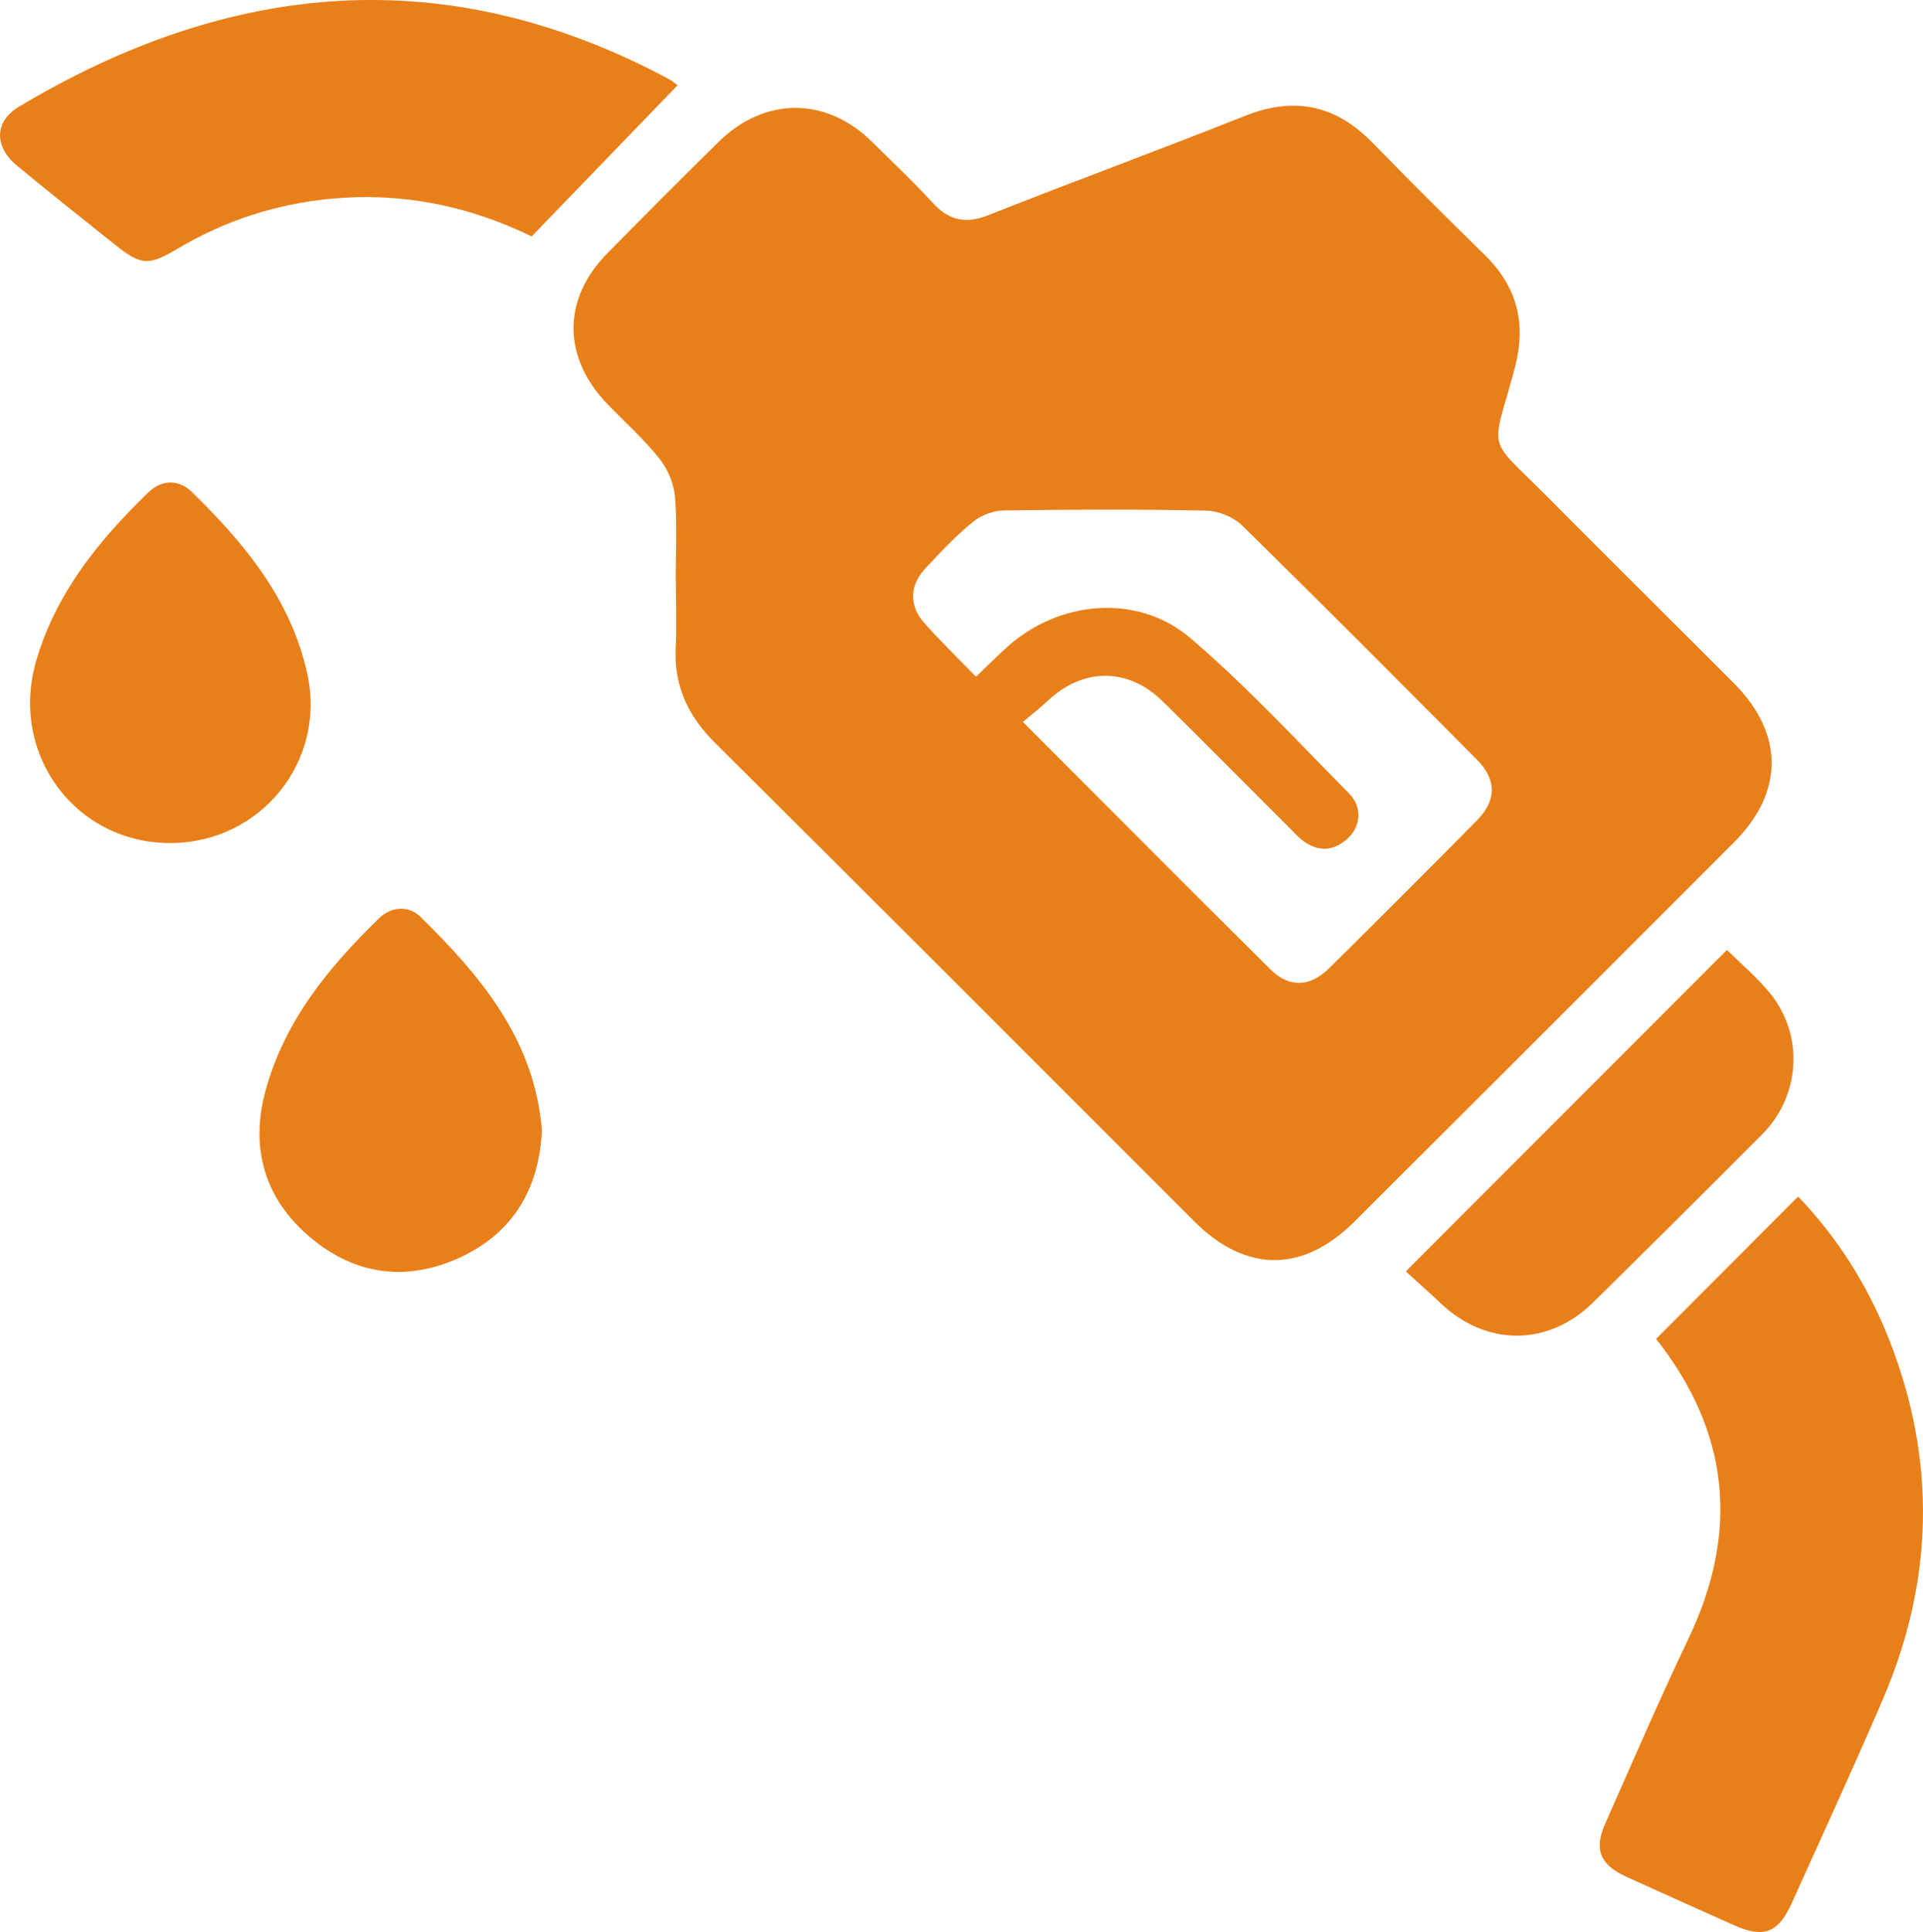 <?xml version="1.0" encoding="UTF-8"?>
<svg id="Layer_2" data-name="Layer 2" xmlns="http://www.w3.org/2000/svg" viewBox="0 0 134.41 135.02">
  <defs>
    <style>
      .cls-1 {
        fill: #e97f18;
      }
    </style>
  </defs>
  <g id="Layer_1-2" data-name="Layer 1">
    <g>
      <path class="cls-1" d="m47.23,40.59c0-1.96.11-3.92-.05-5.87-.08-.92-.5-1.94-1.08-2.66-1.09-1.37-2.41-2.55-3.63-3.81-3.16-3.27-3.19-7.33-.02-10.55,2.57-2.61,5.16-5.21,7.77-7.78,3.23-3.17,7.51-3.17,10.72-.02,1.43,1.41,2.89,2.79,4.25,4.27,1.14,1.25,2.31,1.49,3.9.86,5.97-2.36,11.99-4.57,17.95-6.94,3.45-1.37,6.34-.74,8.9,1.89,2.59,2.66,5.23,5.28,7.88,7.88,2.25,2.22,2.87,4.79,2.06,7.84-1.63,6.14-2.11,4.6,2.43,9.17,4.28,4.31,8.6,8.58,12.89,12.88,3.5,3.51,3.51,7.6,0,11.11-8.83,8.84-17.68,17.68-26.53,26.5-3.61,3.6-7.6,3.58-11.2-.02-11.15-11.14-22.28-22.3-33.47-33.41-1.91-1.89-2.91-4.01-2.77-6.7.08-1.55.01-3.11.01-4.67Zm24.26,9.85c5.95,5.96,11.61,11.65,17.31,17.3,1.31,1.3,2.77,1.24,4.11-.09,3.46-3.42,6.91-6.86,10.33-10.33,1.37-1.39,1.38-2.84,0-4.23-5.45-5.48-10.9-10.96-16.42-16.37-.61-.6-1.66-1.02-2.52-1.04-4.72-.1-9.43-.08-14.15-.01-.73.01-1.6.34-2.16.81-1.2.98-2.27,2.12-3.33,3.26-1.1,1.19-1.12,2.6-.05,3.8,1.13,1.27,2.36,2.46,3.61,3.75.8-.77,1.47-1.44,2.17-2.07,3.63-3.28,9.15-3.78,12.84-.61,3.91,3.35,7.44,7.16,11.07,10.84.97.98.8,2.39-.19,3.22-1.02.87-2.1.83-3.14,0-.31-.25-.58-.56-.86-.84-2.95-2.94-5.87-5.91-8.85-8.83-2.44-2.39-5.59-2.35-8.06,0-.51.48-1.07.91-1.71,1.45Z"/>
      <path class="cls-1" d="m115.75,93.56c3.32-3.33,6.58-6.59,9.93-9.95,2.74,2.85,4.89,6.24,6.38,10.04,3.31,8.45,3.1,16.86-.49,25.17-2.04,4.74-4.2,9.43-6.32,14.13-.95,2.12-1.95,2.51-4.04,1.58-2.52-1.12-5.03-2.25-7.54-3.39-1.84-.84-2.28-1.91-1.46-3.74,1.91-4.3,3.77-8.63,5.8-12.88,3.58-7.49,2.89-14.45-2.26-20.97Z"/>
      <path class="cls-1" d="m47.36,5.96c-3.42,3.54-6.79,7.03-10.2,10.56-4.4-2.14-9.04-3.09-13.97-2.64-3.86.36-7.45,1.52-10.78,3.5-2.06,1.22-2.54,1.18-4.43-.33-2.28-1.82-4.56-3.63-6.8-5.48-1.59-1.32-1.59-3.07.14-4.11C16.1-1.38,31.23-2.79,46.76,5.53c.21.11.39.28.6.42Z"/>
      <path class="cls-1" d="m37.87,79.05c-.2,4-1.99,7.09-5.7,8.81-3.69,1.71-7.3,1.26-10.43-1.35-3.23-2.69-4.28-6.25-3.18-10.3,1.32-4.85,4.4-8.61,7.93-12.04.85-.83,2.06-.92,2.89-.11,4.09,4.01,7.75,8.31,8.44,14.33.02.2.04.4.06.66Z"/>
      <path class="cls-1" d="m11.95,58.91c-6.67.03-11.33-6.21-9.41-12.77,1.38-4.71,4.38-8.4,7.84-11.74.91-.88,2.09-.92,3-.05,3.7,3.6,6.96,7.53,8.1,12.74,1.34,6.13-3.27,11.79-9.53,11.82Z"/>
      <path class="cls-1" d="m120.71,66.38c.96.95,2.08,1.89,2.99,3,2.4,2.93,2.16,7.17-.52,9.87-3.93,3.94-7.87,7.87-11.84,11.77-3.14,3.08-7.45,3.07-10.64.05-.84-.79-1.7-1.55-2.44-2.23,7.56-7.56,14.95-14.96,22.45-22.46Z"/>
    </g>
  </g>
</svg>